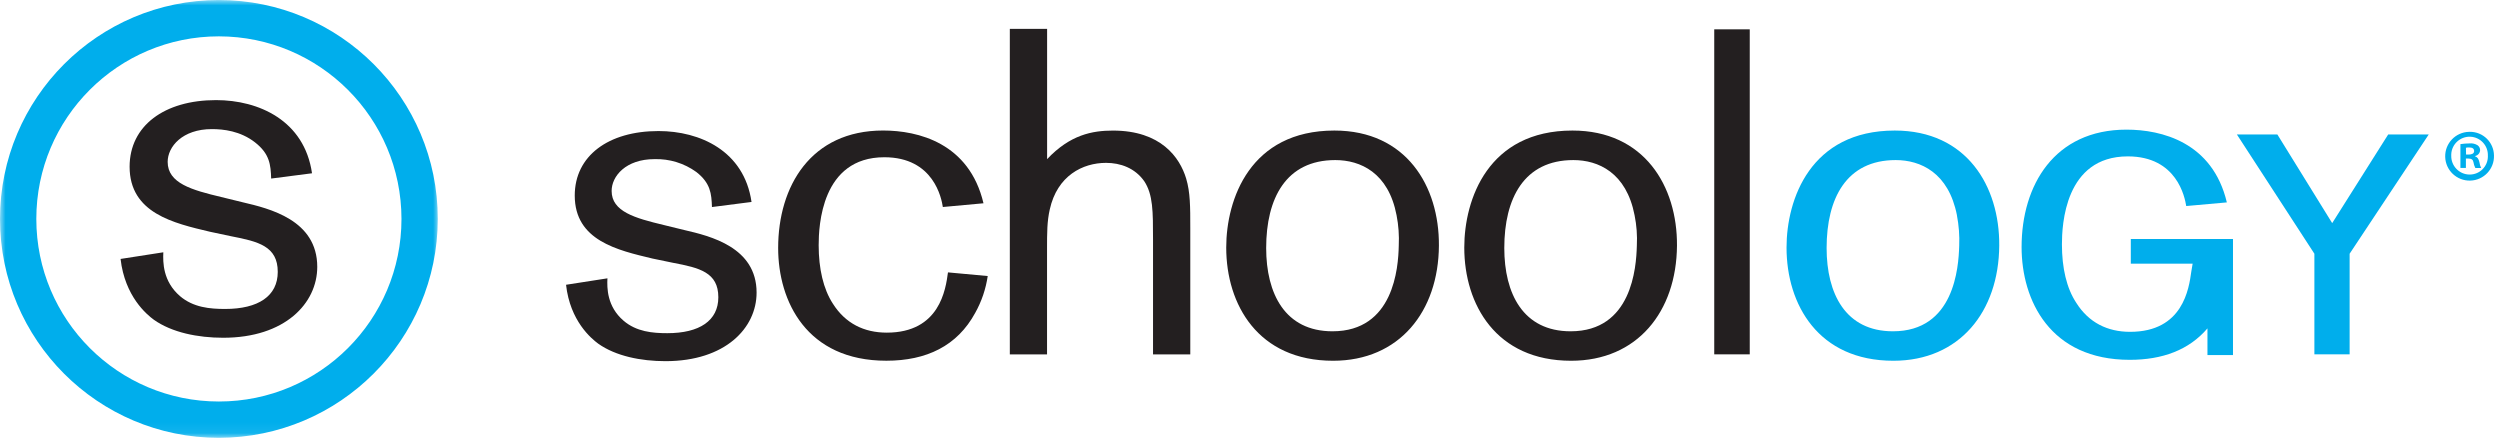 <?xml version="1.0" encoding="UTF-8"?>
<svg width="228px" height="40px" viewBox="0 0 228 40" version="1.1" xmlns="http://www.w3.org/2000/svg" xmlns:xlink="http://www.w3.org/1999/xlink">
    <title>Logo/Schoology</title>
    <defs>
        <polygon id="path-1" points="0 0 40 0 40 39.93 0 39.93"></polygon>
    </defs>
    <g id="2021-Update" stroke="none" stroke-width="1" fill="none" fill-rule="evenodd">
        <g id="2a.-How-It-Works-and-Games-and-Lessons" transform="translate(-988, -5988)">
            <g id="LOGOS" transform="translate(37, 5770)">
                <g id="logos" transform="translate(188, 189)">
                    <g id="Group" transform="translate(763, 29)">
                        <g id="191606" transform="translate(-0, -0)">
                            <g id="Clipped">
                                <mask id="mask-2" fill="white">
                                    <use xlink:href="#path-1"></use>
                                </mask>
                                <g id="Path"></g>
                                <path d="M19.963,3.315 C10.766,3.315 3.312,10.769 3.312,19.966 C3.312,29.164 10.766,36.618 19.963,36.618 C29.161,36.618 36.615,29.164 36.615,19.966 C36.605,10.772 29.157,3.324 19.963,3.315 Z M19.963,39.93 C8.937,39.93 0,30.993 0,19.966 C0,8.94 8.937,0.003 19.963,0.003 C30.99,0.003 39.926,8.94 39.926,19.966 C39.914,30.987 30.983,39.917 19.963,39.93" id="Shape" fill="#00AEEC" fill-rule="nonzero" mask="url(#mask-2)"></path>
                            </g>
                            <path d="M19.142,21.134 C15.852,20.355 11.82,19.449 11.82,15.202 C11.823,11.477 14.979,9.13 19.706,9.13 C23.606,9.13 27.76,10.993 28.456,15.803 L24.73,16.284 C24.688,15.025 24.599,14.032 23.257,12.984 C21.918,11.939 20.358,11.774 19.323,11.774 C16.63,11.774 15.291,13.379 15.291,14.764 C15.291,16.716 17.5,17.331 20.181,17.969 L22.132,18.447 C24.559,19.017 28.934,20.052 28.934,24.338 C28.931,27.665 25.987,30.803 20.355,30.803 C18.055,30.803 15.677,30.328 14.032,29.161 C13.379,28.683 11.388,27.034 10.996,23.615 L14.896,23.009 C14.853,23.919 14.853,25.653 16.409,27.001 C17.623,28.042 19.142,28.177 20.53,28.177 C23.56,28.177 25.331,27.001 25.331,24.795 C25.331,22.454 23.56,22.025 21.088,21.547 L19.142,21.134" id="Path" fill="#231F20" fill-rule="nonzero"></path>
                            <path d="M199.969,24.044 L194.329,24.044 L194.329,21.798 L203.649,21.798 L203.649,32.384 L201.32,32.384 L201.32,29.948 C201.32,29.948 201.682,29.519 201.32,29.948 C199.635,31.921 197.218,32.816 194.231,32.816 C186.973,32.816 184.369,27.399 184.369,22.531 C184.369,16.903 187.347,11.823 193.937,11.823 C197.129,11.823 201.786,12.966 203.088,18.459 L199.384,18.79 C199.256,18.002 198.548,14.262 194.056,14.262 C188.3,14.262 188.048,20.536 188.048,22.289 C188.048,24.433 188.471,26.281 189.357,27.619 C190.496,29.424 192.206,30.263 194.265,30.263 C199.096,30.263 199.632,26.317 199.847,24.767 L199.969,24.044" id="Path" fill="#00AEEC" fill-rule="nonzero"></path>
                            <path d="M59.513,23.581 C56.324,22.819 52.417,21.945 52.417,17.834 C52.417,14.219 55.475,11.952 60.058,11.952 C63.836,11.952 67.865,13.756 68.539,18.419 L64.93,18.882 C64.89,17.662 64.801,16.697 63.505,15.686 C62.396,14.884 61.054,14.473 59.688,14.513 C57.077,14.513 55.781,16.066 55.781,17.414 C55.781,19.301 57.923,19.893 60.521,20.518 L62.411,20.98 C64.761,21.526 69.001,22.537 69.001,26.685 C69.001,29.917 66.149,32.938 60.692,32.938 C58.465,32.938 56.158,32.479 54.562,31.345 C53.931,30.879 51.994,29.286 51.624,25.971 L55.398,25.383 C55.355,26.265 55.355,27.95 56.866,29.246 C58.039,30.254 59.513,30.386 60.858,30.386 C63.796,30.386 65.512,29.246 65.512,27.108 C65.512,24.844 63.799,24.424 61.397,23.971 L59.513,23.581" id="Path" fill="#231F20" fill-rule="nonzero"></path>
                            <path d="M90.08,25.175 C89.908,26.354 89.522,27.494 88.94,28.532 C87.301,31.553 84.488,32.898 80.833,32.898 C73.569,32.898 70.968,27.482 70.968,22.616 C70.968,16.985 73.949,11.903 80.542,11.903 C83.735,11.903 88.398,13.045 89.694,18.539 L85.987,18.879 C85.864,18.079 85.15,14.341 80.653,14.341 C74.902,14.341 74.663,20.616 74.663,22.365 C74.663,24.504 75.086,26.357 75.959,27.696 C77.102,29.504 78.811,30.337 80.873,30.337 C85.702,30.337 86.247,26.394 86.455,24.841 L90.08,25.175" id="Path" fill="#231F20" fill-rule="nonzero"></path>
                            <path d="M92.096,2.632 L95.496,2.632 L95.496,14.513 C97.598,12.289 99.611,11.909 101.504,11.909 C105.867,11.909 107.592,14.347 108.177,16.281 C108.554,17.54 108.554,18.848 108.554,20.812 L108.554,32.319 L105.156,32.319 L105.156,21.863 C105.156,19.259 105.156,17.748 104.357,16.529 C103.502,15.316 102.175,14.853 100.873,14.853 C98.732,14.853 96.422,16.029 95.741,19.093 C95.49,20.187 95.49,21.235 95.49,22.702 L95.49,32.319 L92.096,32.319 L92.096,2.632" id="Path" fill="#231F20" fill-rule="nonzero"></path>
                            <path d="M127.368,19.635 C126.624,15.732 124.059,14.599 121.777,14.599 C117.282,14.599 115.475,18.082 115.475,22.619 C115.475,26.774 117.188,30.214 121.523,30.214 C127.108,30.214 127.528,24.424 127.567,22.405 C127.613,21.477 127.546,20.545 127.368,19.635 Z M121.578,32.901 C114.73,32.901 111.832,27.77 111.832,22.577 C111.832,18.165 114.013,11.906 121.697,11.906 C128.257,11.906 131.268,16.988 131.229,22.405 C131.189,28.413 127.616,32.901 121.578,32.901" id="Shape" fill="#231F20" fill-rule="nonzero"></path>
                            <path d="M149.075,19.635 C148.321,15.732 145.76,14.599 143.49,14.599 C138.998,14.599 137.191,18.082 137.191,22.619 C137.191,26.774 138.903,30.214 143.241,30.214 C148.817,30.214 149.228,24.424 149.28,22.405 C149.329,21.477 149.259,20.545 149.075,19.635 Z M143.284,32.901 C136.44,32.901 133.542,27.77 133.542,22.577 C133.542,18.165 135.72,11.906 143.407,11.906 C149.963,11.906 152.978,16.988 152.941,22.405 C152.895,28.413 149.329,32.901 143.284,32.901" id="Shape" fill="#231F20" fill-rule="nonzero"></path>
                            <polyline id="Path" fill="#231F20" fill-rule="nonzero" points="159.577 2.675 159.577 32.316 156.339 32.316 156.339 2.675 159.577 2.675"></polyline>
                            <path d="M178.474,19.635 C177.711,15.732 175.147,14.599 172.886,14.599 C168.392,14.599 166.587,18.082 166.587,22.619 C166.587,26.774 168.3,30.214 172.638,30.214 C178.22,30.214 178.624,24.424 178.68,22.405 C178.719,21.477 178.646,20.545 178.471,19.635 L178.474,19.635 Z M172.672,32.901 C165.827,32.901 162.932,27.77 162.932,22.577 C162.932,18.165 165.119,11.906 172.803,11.906 C179.363,11.906 182.374,16.988 182.331,22.405 C182.286,28.413 178.719,32.901 172.672,32.901" id="Shape" fill="#00AEEC" fill-rule="nonzero"></path>
                            <polyline id="Path" fill="#00AEEC" fill-rule="nonzero" points="220.987 12.264 217.803 12.264 212.696 20.349 207.696 12.264 204.004 12.264 211.072 23.14 211.072 32.316 214.286 32.316 214.286 23.14 221.501 12.264 220.987 12.264"></polyline>
                            <path d="M224.905,14.096 L225.141,14.096 C225.426,14.096 225.64,14.004 225.64,13.781 C225.64,13.554 225.496,13.447 225.178,13.447 C225.083,13.444 224.985,13.453 224.893,13.474 L224.905,14.096 Z M224.89,15.313 L224.39,15.313 L224.39,13.143 C224.666,13.104 224.945,13.082 225.221,13.079 C225.481,13.051 225.741,13.113 225.962,13.251 C226.106,13.358 226.192,13.529 226.186,13.713 C226.167,13.964 225.983,14.173 225.735,14.228 L225.735,14.262 C225.95,14.332 226.054,14.501 226.121,14.792 C226.149,14.975 226.201,15.153 226.281,15.322 L225.751,15.322 C225.665,15.156 225.607,14.975 225.579,14.792 C225.539,14.568 225.407,14.461 225.129,14.461 L224.89,14.461 L224.89,15.313 Z M223.554,14.188 C223.529,15.119 224.265,15.895 225.193,15.919 C225.211,15.919 225.227,15.919 225.245,15.919 C226.161,15.916 226.9,15.169 226.896,14.252 C226.896,14.237 226.893,14.222 226.893,14.21 C226.933,13.287 226.216,12.506 225.294,12.469 C224.372,12.433 223.594,13.15 223.554,14.072 C223.554,14.118 223.554,14.164 223.554,14.21 L223.554,14.188 Z M227.451,14.188 C227.485,15.417 226.517,16.44 225.288,16.471 C224.059,16.504 223.036,15.536 223.002,14.308 C222.969,13.079 223.94,12.056 225.169,12.025 C225.193,12.022 225.221,12.022 225.245,12.022 C226.452,12.01 227.439,12.978 227.451,14.182 C227.451,14.185 227.451,14.185 227.451,14.188" id="Shape" fill="#00AEEC" fill-rule="nonzero"></path>
                        </g>
                    </g>
                </g>
            </g>
        </g>
    </g>
</svg>